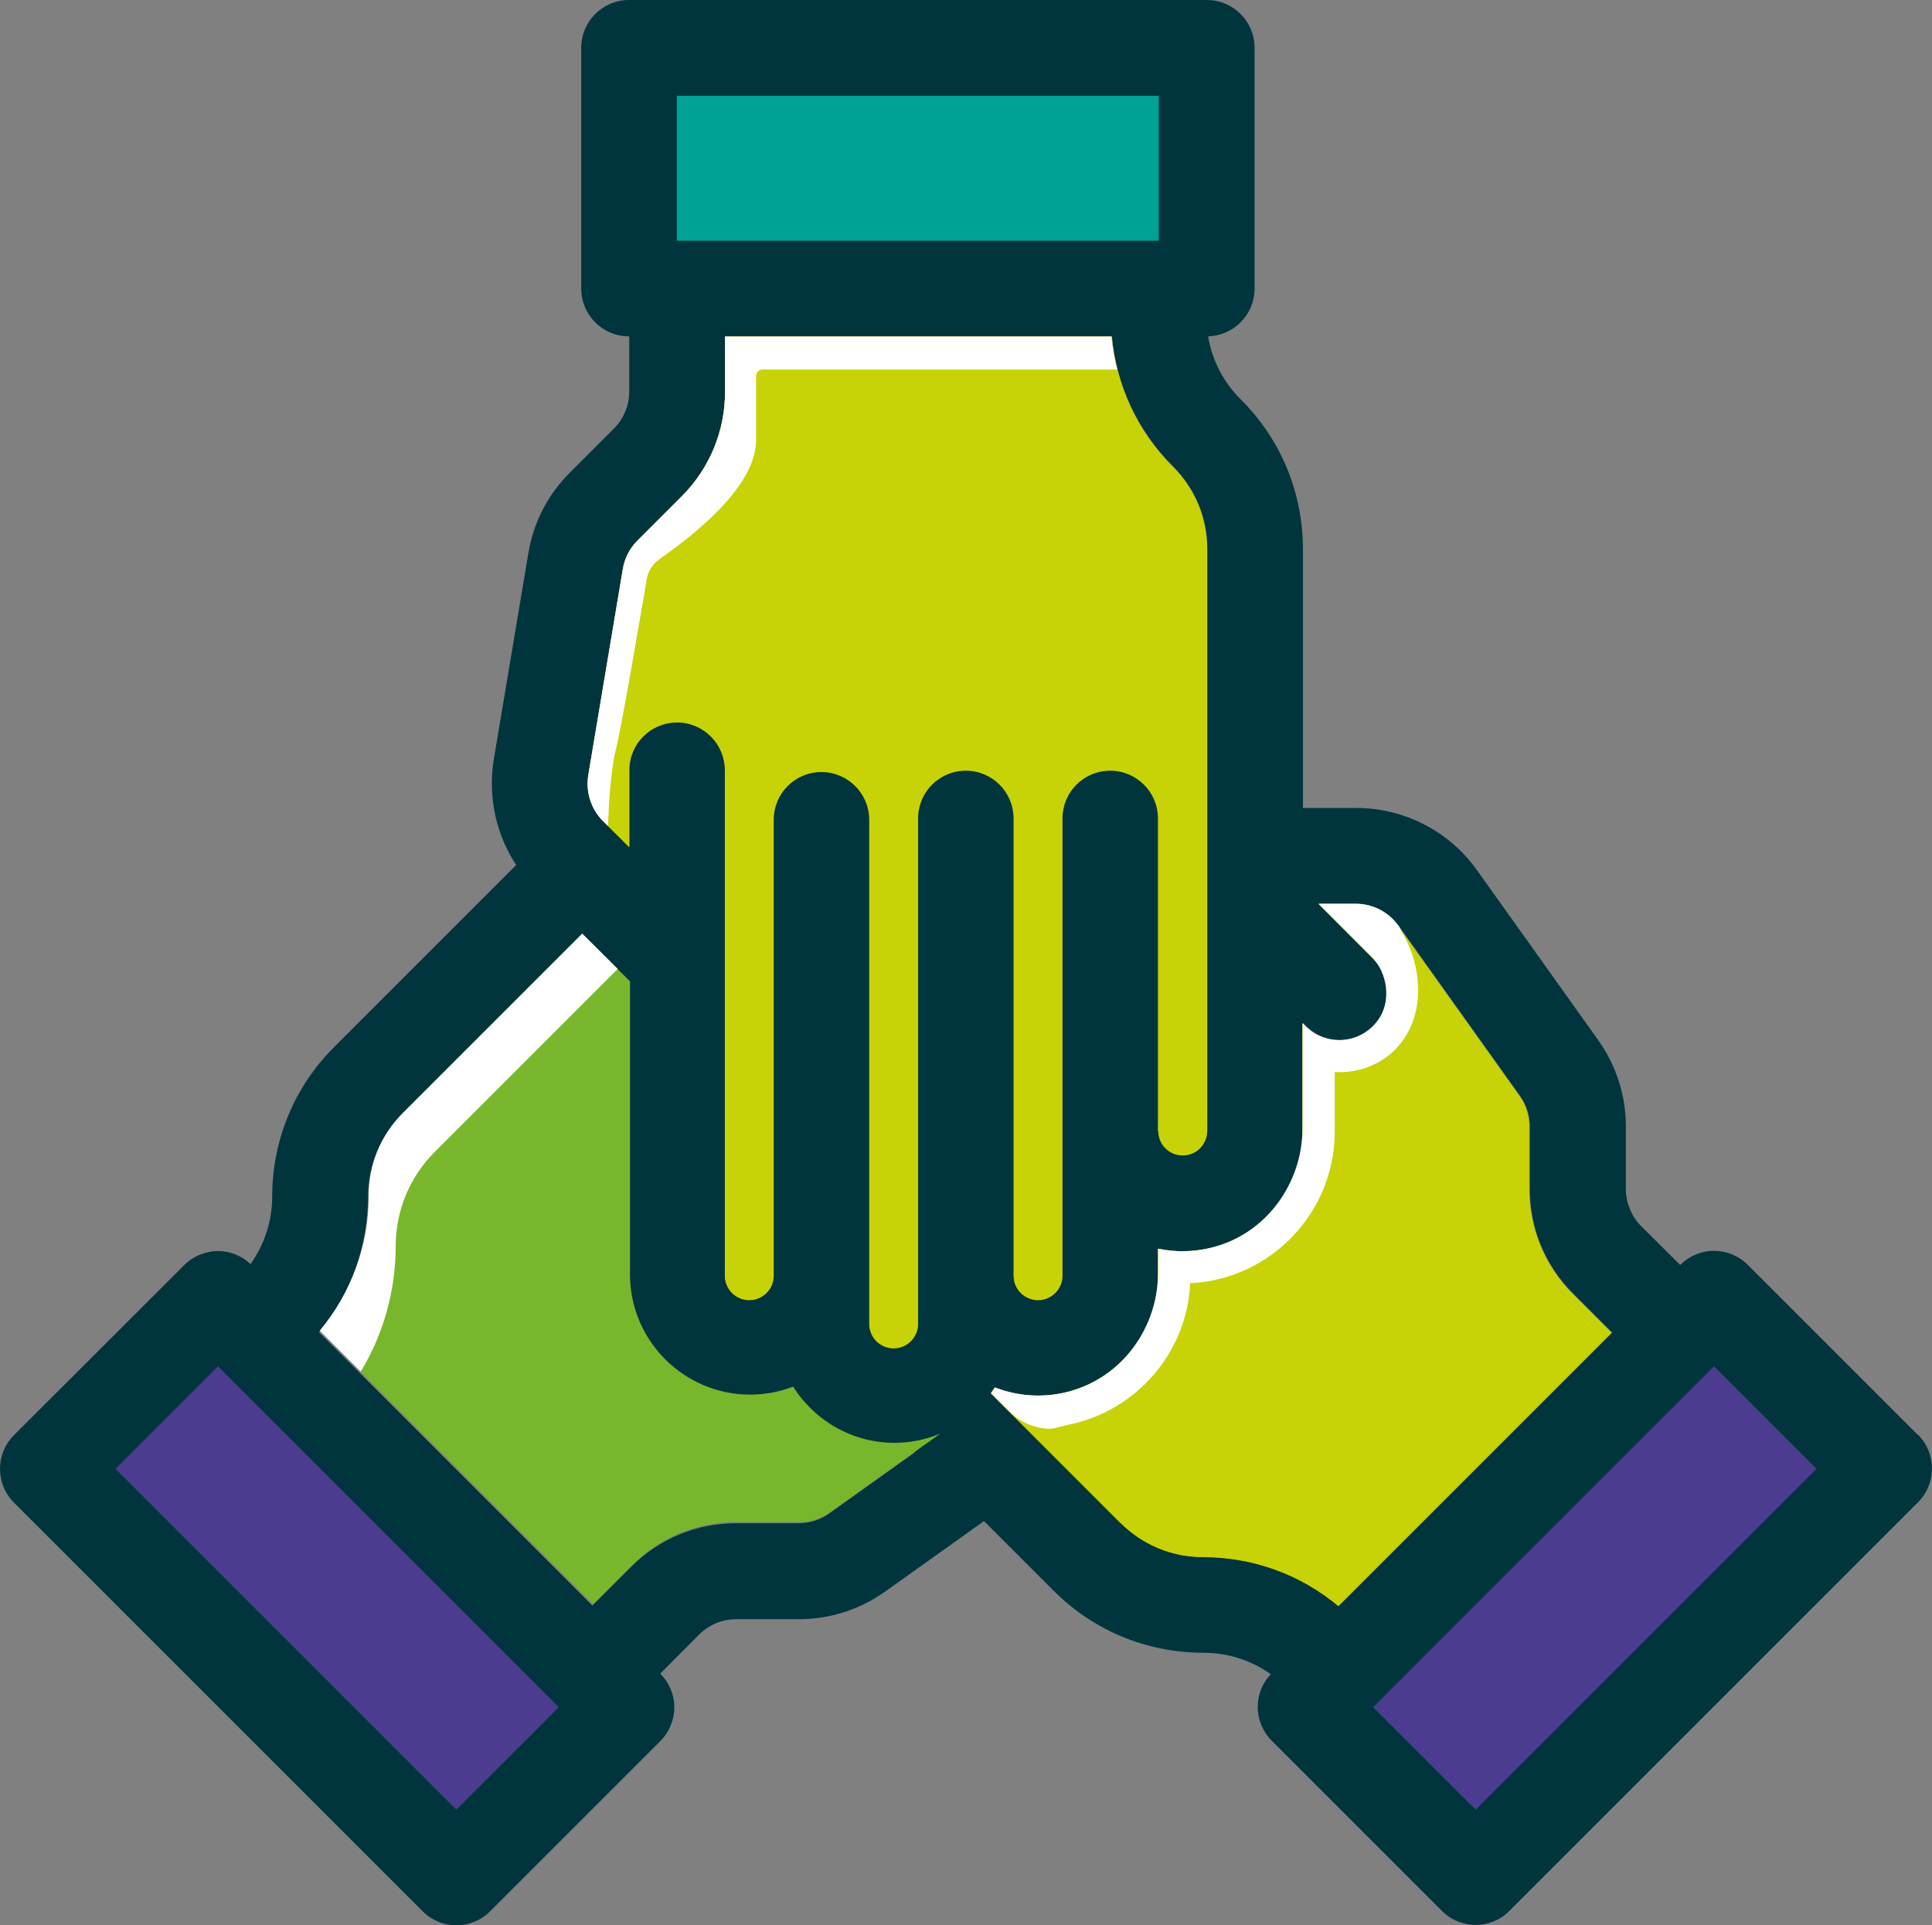<svg xmlns="http://www.w3.org/2000/svg" id="Layer_2" data-name="Layer 2" viewBox="0 0 99.02 98.67"><rect x="0" y="0" width="99.02" height="98.67" fill="#808080" stroke="none"/><defs><style>      .cls-1 {        fill: #fff;      }      .cls-2 {        fill: #78b72b;      }      .cls-3 {        fill: #00353e;      }      .cls-4 {        fill: #4c3c90;      }      .cls-5 {        fill: #00a295;      }      .cls-6 {        fill: #c7d306;      }    </style></defs><g id="Camada_1" data-name="Camada 1"><g><rect class="cls-5" x="32.29" y="3.56" width="29.57" height="9.98"></rect><rect class="cls-4" x="2.5" y="76.69" width="29.57" height="9.98" transform="translate(62.82 11.7) rotate(45)"></rect><rect class="cls-4" x="66.95" y="76.69" width="29.57" height="9.98" transform="translate(-33.81 81.72) rotate(-45)"></rect><path class="cls-3" d="M98.3,73.55l-8.72-8.72c-.46-.46-1.08-.72-1.73-.72s-1.27.26-1.73.72h-.01s-1.99-1.98-1.99-1.98c-.5-.5-.79-1.2-.79-1.91v-3.2c0-1.59-.49-3.12-1.41-4.42l-6.22-8.72c-1.42-2-3.74-3.19-6.19-3.19h-4.75c-1.36,0-2.45,1.11-2.45,2.46,0,.5.15.96.41,1.35-.8.96-.76,2.39.14,3.29l4.07,4.07c.48.48,1.11.72,1.73.72s1.26-.24,1.73-.72c.96-.96.96-2.51,0-3.47l-2.79-2.79h1.9s0,0,0,0c.87,0,1.69.42,2.19,1.13l6.22,8.72c.33.46.5,1,.5,1.57v3.2c0,2.03.79,3.94,2.23,5.37l1.99,1.99-14.01,14.01c-1.95-1.62-4.38-2.51-6.94-2.51-1.59,0-3.09-.62-4.22-1.75l-2.8-2.8-5.53-5.53c-.96-.96-2.51-.96-3.47,0-.96.96-.96,2.51,0,3.47l5.53,5.53,2.8,2.8c2.05,2.06,4.79,3.19,7.69,3.19,1.26,0,2.45.39,3.45,1.1-.43.45-.67,1.05-.67,1.68s.26,1.27.72,1.73l8.72,8.72c.48.48,1.11.72,1.73.72s1.26-.24,1.73-.72l20.94-20.94c.96-.96.96-2.51,0-3.47ZM75.63,92.75l-5.25-5.25,17.47-17.47,5.25,5.25-17.47,17.47Z"></path><path class="cls-3" d="M52.31,73.58c-.79-1.1-2.32-1.36-3.42-.57l-6.39,4.56c-.46.33-1,.5-1.57.5h-3.2c-2.03,0-3.94.79-5.38,2.23l-1.99,1.99-14.01-14.01c1.62-1.95,2.51-4.38,2.51-6.94,0-1.59.62-3.09,1.75-4.22l2.8-2.8,7.26-7.26c.96-.96.96-2.51,0-3.47-.96-.96-2.51-.96-3.47,0l-7.26,7.26-2.8,2.8c-2.06,2.05-3.19,4.79-3.19,7.69,0,1.24-.4,2.45-1.11,3.45-.45-.43-1.05-.67-1.67-.67s-1.27.26-1.73.72L.72,73.55c-.96.96-.96,2.51,0,3.47l20.94,20.94c.48.48,1.11.72,1.73.72s1.26-.24,1.73-.72l8.72-8.72c.46-.46.72-1.08.72-1.73s-.26-1.27-.72-1.73h0s1.99-2,1.99-2c.51-.51,1.19-.79,1.91-.79h3.2c1.59,0,3.12-.49,4.42-1.41l6.39-4.56c1.1-.79,1.36-2.32.57-3.42ZM23.39,92.75l-17.47-17.47,5.25-5.25,17.47,17.47-5.25,5.25Z"></path><path class="cls-3" d="M63.58,20.46c-.89-.89-1.46-2.01-1.66-3.22,1.32-.04,2.38-1.12,2.38-2.45V2.45c0-1.36-1.1-2.45-2.45-2.45h-29.61c-1.36,0-2.45,1.1-2.45,2.45v12.34c0,1.36,1.1,2.45,2.45,2.45h.01v2.82c0,.72-.28,1.4-.79,1.91l-2.26,2.26c-1.13,1.13-1.86,2.55-2.12,4.12l-1.77,10.56c-.4,2.42.39,4.9,2.13,6.63l4.81,4.81v15.02c0,3.39,2.76,6.16,6.16,6.16.78,0,1.52-.15,2.2-.41,1.09,1.73,3.01,2.88,5.2,2.88s4.11-1.15,5.2-2.88c.68.26,1.42.41,2.2.41,3.39,0,6.16-2.76,6.16-6.16v-1.37c.4.08.82.13,1.25.13,3.39,0,6.16-2.76,6.16-6.15v-29.82c0-2.91-1.13-5.64-3.19-7.69ZM34.69,4.91h24.7v7.43h-24.7v-7.43ZM61.86,57.97c0,.69-.56,1.25-1.25,1.25s-1.25-.56-1.25-1.25v-16.04c0-1.36-1.1-2.45-2.45-2.45s-2.45,1.1-2.45,2.45v23.44c0,.69-.56,1.25-1.25,1.25s-1.25-.56-1.25-1.25v-23.44c0-1.36-1.1-2.45-2.45-2.45s-2.45,1.1-2.45,2.45v25.91c0,.69-.56,1.25-1.25,1.25s-1.25-.56-1.25-1.25v-25.84c0-1.36-1.1-2.45-2.45-2.45s-2.45,1.1-2.45,2.45v23.37c0,.69-.56,1.25-1.25,1.25s-1.25-.56-1.25-1.25v-25.91c0-1.36-1.1-2.45-2.45-2.45s-2.45,1.1-2.45,2.45v3.95l-1.35-1.35c-.62-.61-.9-1.49-.75-2.35l1.77-10.56c.09-.56.35-1.06.75-1.46l2.26-2.26c1.44-1.44,2.23-3.34,2.23-5.38v-2.82h19.82c.23,2.52,1.32,4.87,3.14,6.68,1.13,1.13,1.75,2.63,1.75,4.22v29.82Z"></path><g><path class="cls-6" d="M59.37,57.97c0,.69.56,1.25,1.25,1.25s1.25-.56,1.25-1.25v-29.82c0-1.59-.62-3.09-1.75-4.22-1.82-1.81-2.91-4.16-3.14-6.68h-19.82v2.82c0,2.03-.79,3.94-2.23,5.38l-2.26,2.26c-.4.4-.66.9-.75,1.46l-1.77,10.56c-.14.86.14,1.74.75,2.35l1.35,1.35v-3.95c0-1.36,1.1-2.45,2.45-2.45s2.45,1.1,2.45,2.45v25.91c0,.69.56,1.25,1.25,1.25s1.25-.56,1.25-1.25v-23.37c0-1.36,1.1-2.45,2.45-2.45s2.45,1.1,2.45,2.45v25.84c0,.69.56,1.25,1.25,1.25s1.25-.56,1.25-1.25v-25.91c0-1.36,1.1-2.45,2.45-2.45s2.45,1.1,2.45,2.45v23.44c0,.69.56,1.25,1.25,1.25s1.25-.56,1.25-1.25v-23.44c0-1.36,1.1-2.45,2.45-2.45s2.45,1.1,2.45,2.45v16.04Z"></path><path class="cls-1" d="M56.98,17.25h-19.82v2.82c0,2.03-.79,3.94-2.23,5.38l-2.26,2.26c-.4.4-.66.91-.75,1.46l-1.77,10.56c-.14.86.14,1.73.75,2.35l.26.26c.04-1.06.14-2.86.38-3.81.3-1.16,1.28-6.92,1.61-8.86.07-.4.29-.75.62-.99,1.31-.93,4.98-3.57,4.98-6.12v-3.29c0-.18.15-.33.33-.33h18.18c-.14-.55-.24-1.12-.3-1.69Z"></path></g><g><path class="cls-2" d="M37.77,78.01h3.2c.56,0,1.11-.17,1.57-.5l5.65-4.03c-.72.3-1.51.47-2.34.47-2.19,0-4.11-1.15-5.2-2.88-.68.26-1.42.41-2.2.41-3.39,0-6.16-2.76-6.16-6.16v-15.02l-2.45-2.44-6.39,6.39-2.8,2.8c-1.13,1.13-1.75,2.63-1.75,4.22,0,2.57-.89,5-2.51,6.94l14.01,14.01,1.99-1.99c1.44-1.44,3.34-2.23,5.38-2.23Z"></path><path class="cls-1" d="M20.28,63.88c0-1.83.71-3.55,2.01-4.85l3.21-3.21,6.16-6.16-1.82-1.81-6.39,6.39-2.8,2.8c-1.13,1.13-1.75,2.63-1.75,4.22,0,2.57-.89,5-2.51,6.94l2.1,2.1c1.16-1.92,1.79-4.13,1.79-6.43Z"></path></g><g><path class="cls-6" d="M57.43,78.06c1.13,1.13,2.63,1.75,4.22,1.75,2.57,0,5,.89,6.94,2.51l14.01-14.01-1.99-1.99c-1.44-1.44-2.23-3.34-2.23-5.37v-3.2c0-.56-.17-1.11-.5-1.57l-6.22-8.72c-.5-.71-1.32-1.13-2.19-1.13h-1.9s2.79,2.8,2.79,2.8c.96.96.96,2.51,0,3.47-.48.48-1.11.72-1.73.72s-1.26-.24-1.73-.72l-.15-.15v5.53c0,3.39-2.76,6.15-6.16,6.15-.43,0-.84-.04-1.25-.13v1.37c0,3.39-2.76,6.16-6.16,6.16-.78,0-1.52-.15-2.2-.41-.06.1-.14.19-.21.29l3.85,3.85,2.8,2.8Z"></path><path class="cls-1" d="M71.67,47.45c-.5-.71-1.32-1.13-2.19-1.13h-1.9s2.73,2.73,2.73,2.73c.81.81,1,2.28.34,3.21-.5.7-1.25,1.05-2.01,1.05-.63,0-1.26-.24-1.73-.72l-.15-.15v5.36c0,2.86-1.89,5.47-4.67,6.15-.95.23-1.87.23-2.73.05v1.19c0,2.83-1.83,5.4-4.56,6.13-1.36.36-2.66.23-3.81-.21-.11.17-.09.13-.19.3l.94.94c.57.57,1.34.88,2.15.88h0s.84-.2.84-.2c3.45-.68,6.1-3.65,6.27-7.26,4.12-.2,7.41-3.61,7.41-7.78v-3.04c.14,0,.27,0,.41,0,.76-.03,1.51-.27,2.14-.7.1-.07.2-.15.29-.22.92-.77,1.41-1.94,1.43-3.14h0c.02-1.03-.23-2.04-.73-2.95l-.26-.48Z"></path></g></g></g></svg>